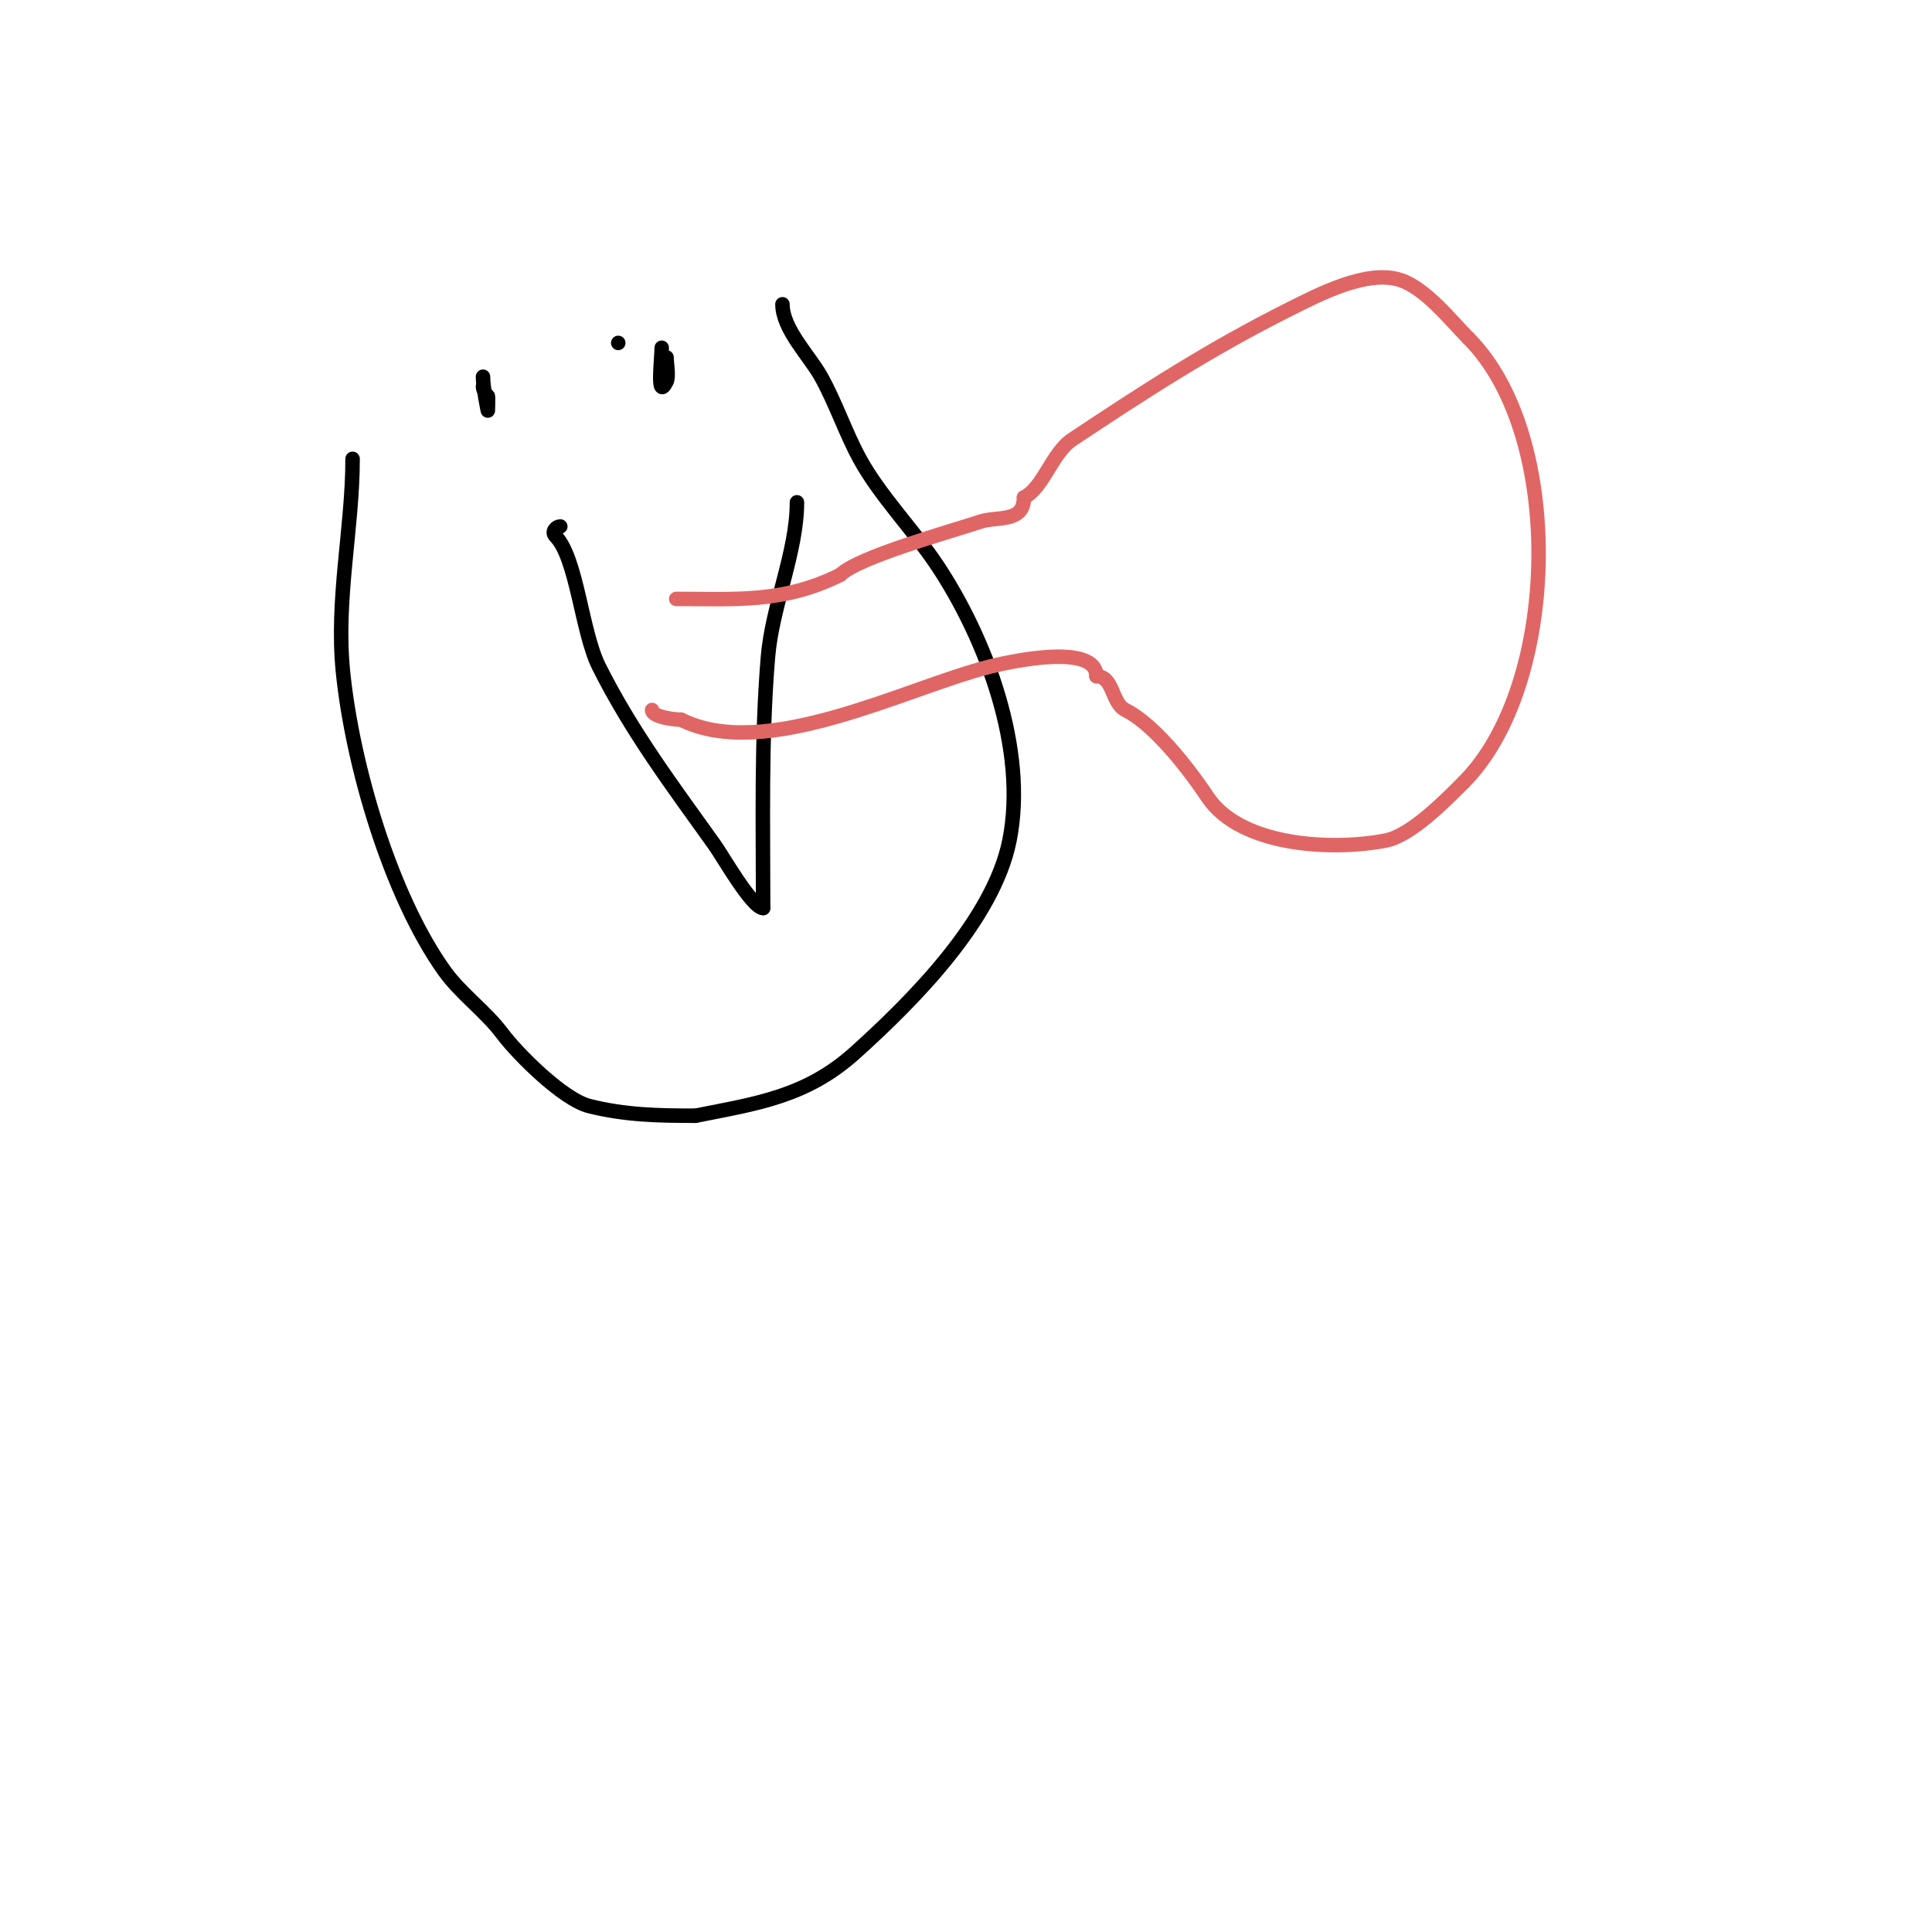 <svg viewBox='0 0 400 400' version='1.1' xmlns='http://www.w3.org/2000/svg' xmlns:xlink='http://www.w3.org/1999/xlink'><g fill='none' stroke='#000000' stroke-width='3' stroke-linecap='round' stroke-linejoin='round'><path d='M128,71l0,0'/><path d='M137,72c0,2.386 -1.128,11.256 1,7c0.526,-1.052 0,-3.799 0,-5'/><path d='M138,74'/><path d='M100,80c0,0.745 0.473,1.473 1,2c0.1,0.1 0,3 0,3c0,0 -1,-4.643 -1,-7'/><path d='M116,109c-0.853,0 -1.892,1.108 -1,2c4.426,4.426 5.412,19.824 9,27c6.743,13.487 15.398,24.957 24,37c1.567,2.194 7.725,13 10,13'/><path d='M158,188c0,-17.353 -0.434,-34.787 1,-52c0.888,-10.652 6,-21.709 6,-32'/><path d='M162,63c0,5.138 5.625,10.724 8,15c3.025,5.444 5.06,11.609 8,17c4.156,7.619 11.198,14.796 16,22c10.067,15.1 18.783,38.083 15,57c-3.309,16.544 -20.217,33.395 -32,44c-10.137,9.123 -20.426,10.485 -33,13'/><path d='M144,231c-7.7,0 -14.511,-0.128 -22,-2c-5.414,-1.353 -14.814,-10.753 -18,-15c-3.49,-4.654 -8.601,-8.241 -12,-13c-11.127,-15.577 -19.065,-42.653 -21,-62c-1.488,-14.878 2,-29.688 2,-44'/></g>
<g fill='none' stroke='#e06666' stroke-width='3' stroke-linecap='round' stroke-linejoin='round'><path d='M140,124c12.261,0 22.207,0.896 34,-5'/><path d='M174,119c3.68,-3.68 23.038,-9.013 29,-11c3.429,-1.143 9,0.314 9,-5'/><path d='M212,103c4.034,-2.017 5.8,-9.2 10,-12c14.601,-9.734 28.5,-18.75 45,-27c5.903,-2.951 16.036,-8.321 23,-6c5.244,1.748 10.522,8.522 14,12'/><path d='M304,70c20.21,20.21 18.895,72.105 -1,92'/><path d='M303,162c-3.573,3.573 -10.789,10.958 -16,12c-10.753,2.151 -30.068,1.397 -37,-9c-4.722,-7.084 -11.486,-15.243 -17,-18c-2.903,-1.451 -2.419,-7 -6,-7'/><path d='M227,140c0,-6.817 -17.204,-3.199 -22,-2c-17.298,4.325 -46.452,19.774 -64,11'/><path d='M141,149c-1.622,0 -6,-0.619 -6,-2'/></g>
</svg>